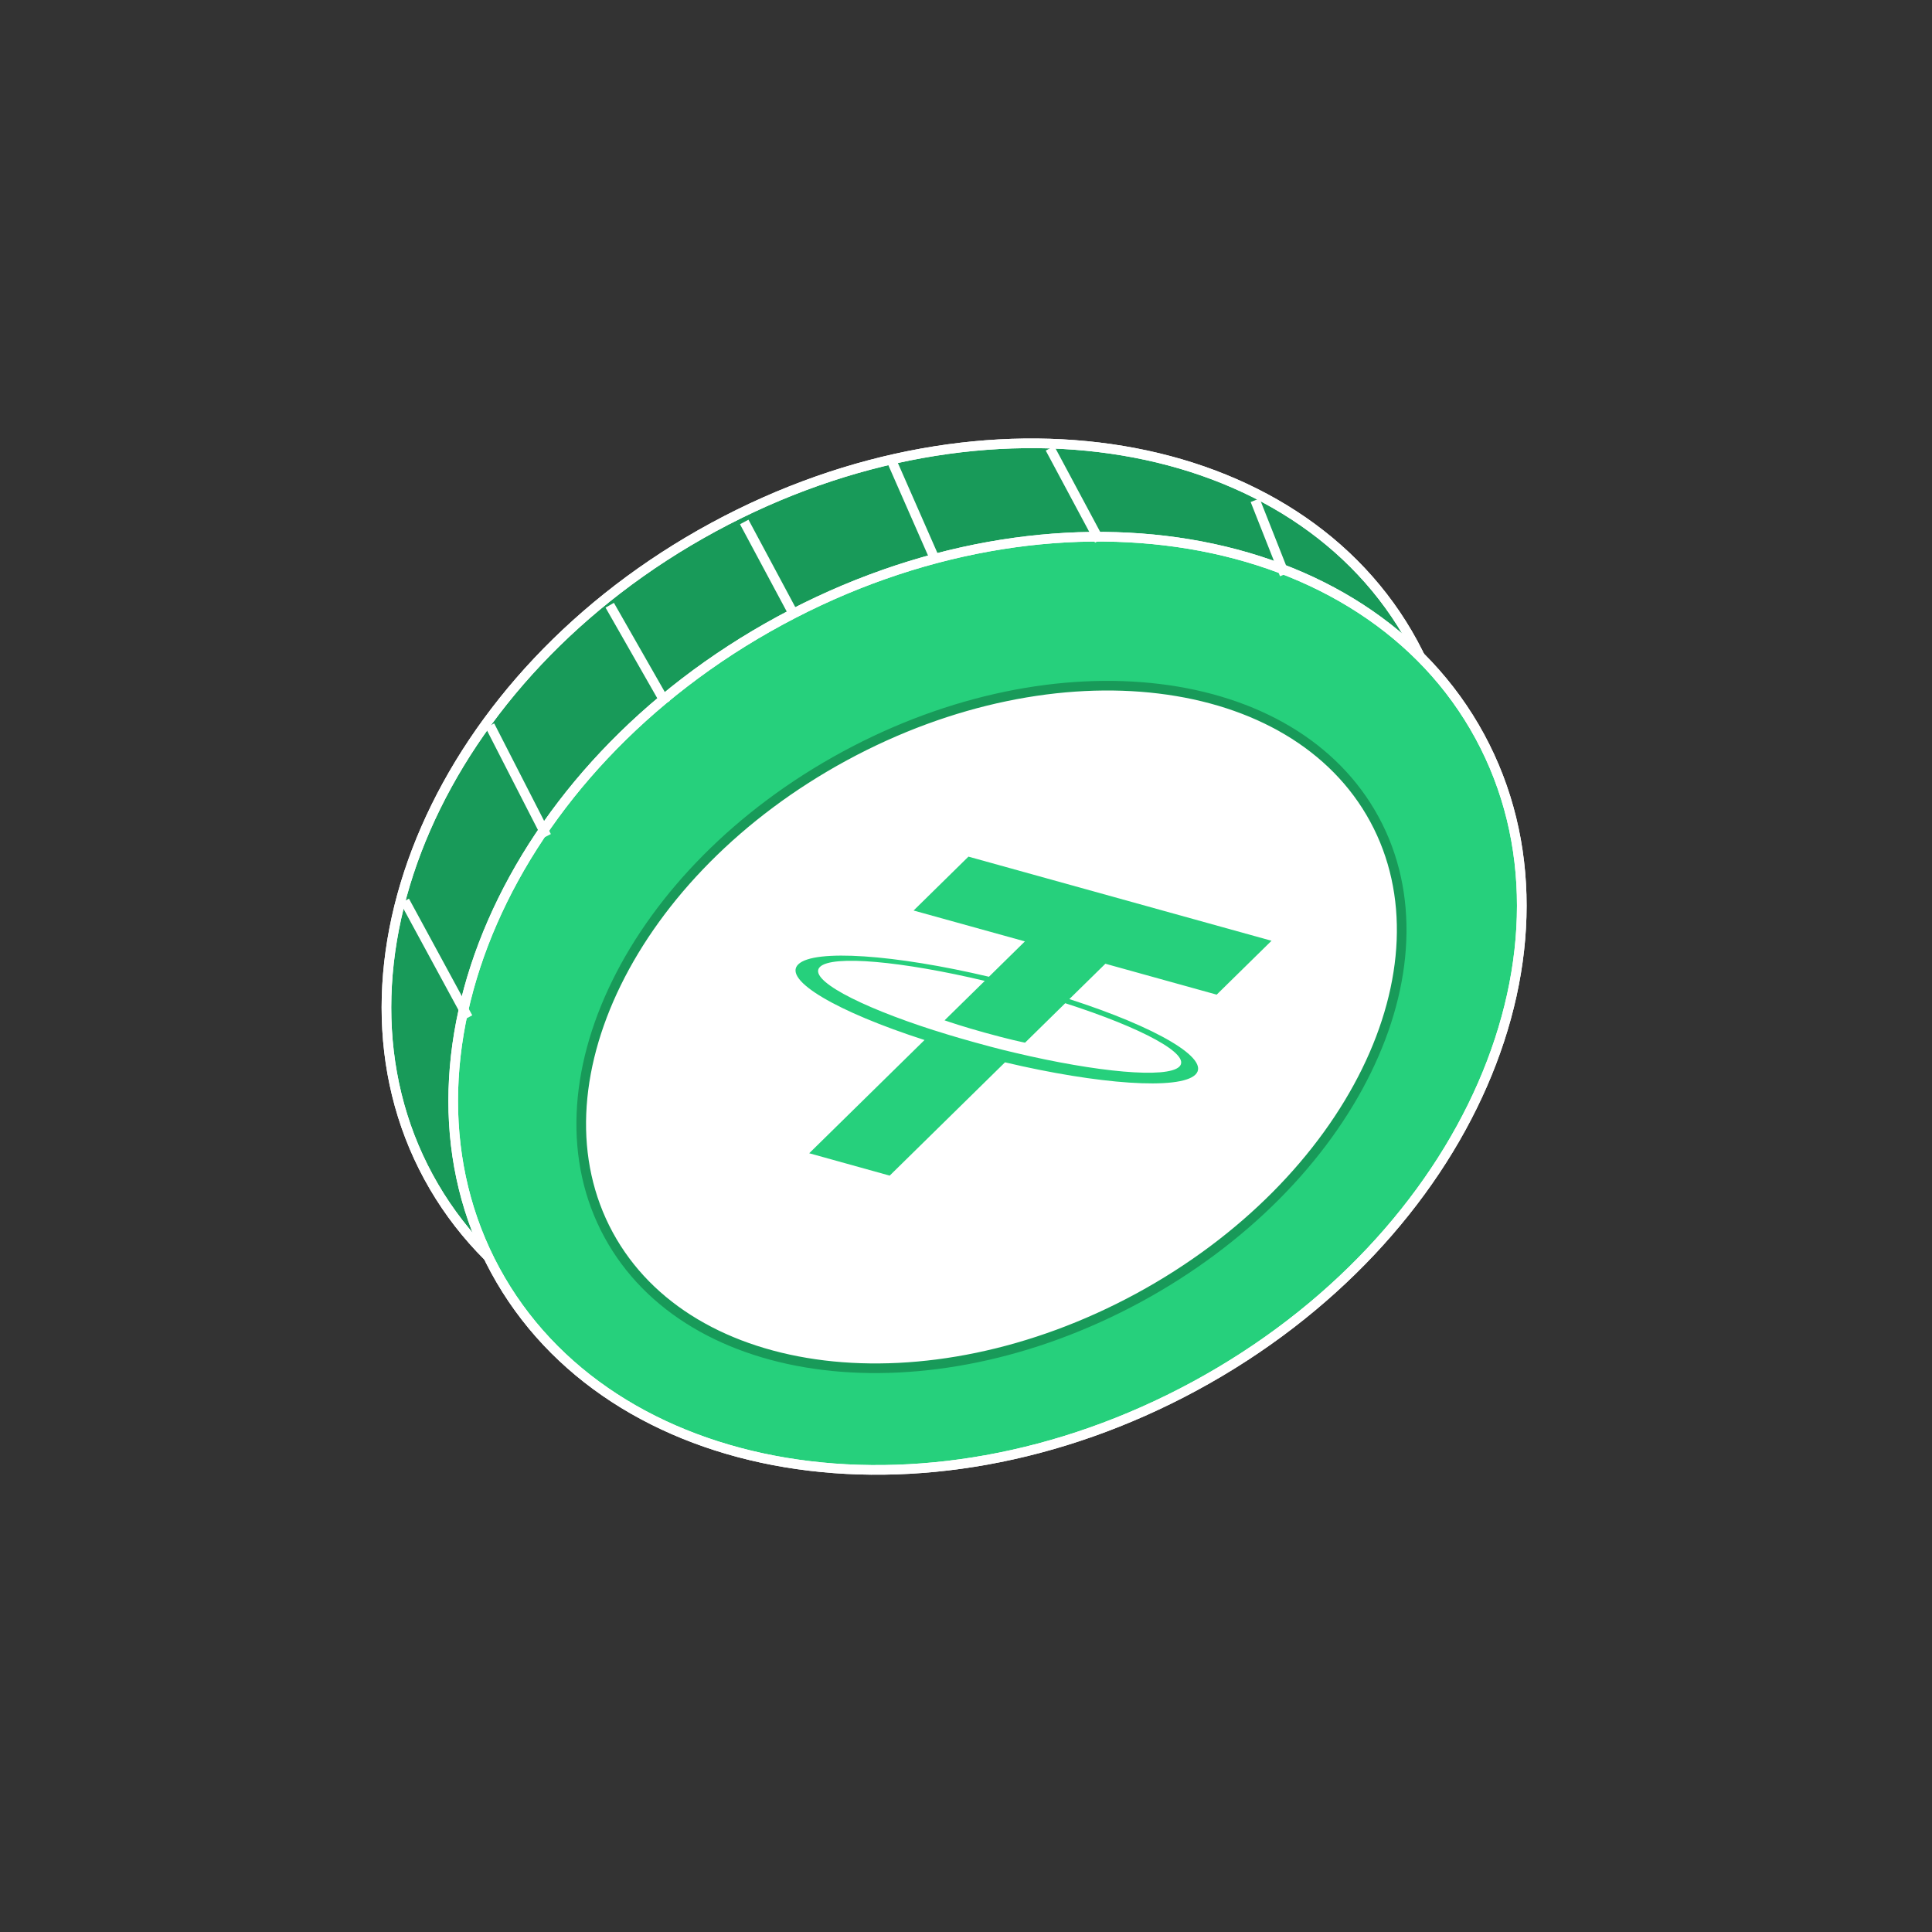 <svg width="64" height="64" viewBox="0 0 64 64" fill="none" xmlns="http://www.w3.org/2000/svg">
<rect x="0" y="0" width="64" height="64" fill="#333333" stroke="none"/>
<path d="M37.374 42.817C28.333 47.72 17.973 45.954 14.193 38.984C10.414 32.014 14.586 22.369 23.628 17.466C32.669 12.564 43.029 14.329 46.809 21.299C50.588 28.269 46.415 37.915 37.374 42.817Z" fill="#189A59"/>
<path d="M37.374 42.817C28.333 47.72 17.973 45.954 14.193 38.984C10.414 32.014 14.586 22.369 23.628 17.466C32.669 12.564 43.029 14.329 46.809 21.299C50.588 28.269 46.415 37.915 37.374 42.817Z" stroke="white" stroke-width="0.319"/>
<path d="M37.374 42.817C28.333 47.72 17.973 45.954 14.193 38.984C10.414 32.014 14.586 22.369 23.628 17.466C32.669 12.564 43.029 14.329 46.809 21.299C50.588 28.269 46.415 37.915 37.374 42.817Z" stroke="white" stroke-width="0.319"/>
<path d="M39.585 45.912C30.544 50.814 20.184 49.048 16.405 42.079C12.625 35.109 16.798 25.463 25.839 20.56C34.88 15.658 45.24 17.423 49.02 24.393C52.799 31.363 48.627 41.009 39.585 45.912Z" fill="#26D07C"/>
<path d="M39.585 45.912C30.544 50.814 20.184 49.048 16.405 42.079C12.625 35.109 16.798 25.463 25.839 20.56C34.88 15.658 45.24 17.423 49.02 24.393C52.799 31.363 48.627 41.009 39.585 45.912Z" stroke="white" stroke-width="0.319"/>
<path d="M39.585 45.912C30.544 50.814 20.184 49.048 16.405 42.079C12.625 35.109 16.798 25.463 25.839 20.56C34.88 15.658 45.24 17.423 49.02 24.393C52.799 31.363 48.627 41.009 39.585 45.912Z" stroke="white" stroke-width="0.319"/>
<path d="M37.709 42.994C34.193 44.9 30.467 45.61 27.288 45.224C24.108 44.837 21.491 43.358 20.157 40.899C18.824 38.439 19.012 35.438 20.423 32.563C21.833 29.688 24.461 26.953 27.978 25.046C31.494 23.139 35.221 22.429 38.4 22.816C41.579 23.202 44.196 24.681 45.53 27.141C46.863 29.6 46.675 32.601 45.264 35.476C43.854 38.351 41.226 41.087 37.709 42.994Z" fill="white" stroke="#189A59" stroke-width="0.319"/>
<path d="M35.424 33.096L36.617 31.925L40.304 32.949L42.121 31.164L32.081 28.377L30.264 30.162L33.951 31.185L32.76 32.356C29.661 31.624 26.968 31.429 26.443 31.946C25.917 32.462 27.732 33.519 30.626 34.452L26.806 38.203L29.472 38.944L33.292 35.191C36.386 35.922 39.074 36.115 39.599 35.599C40.124 35.083 38.314 34.028 35.425 33.097M33.616 34.874L33.617 34.873C33.538 34.855 33.135 34.765 32.274 34.526C31.586 34.335 31.116 34.186 30.952 34.133L30.951 34.134C28.39 33.314 26.754 32.43 27.162 32.03C27.57 31.629 29.887 31.843 32.622 32.493L31.29 33.8C31.455 33.857 31.929 34.016 32.614 34.206C33.436 34.434 33.875 34.524 33.956 34.54L35.287 33.233C37.843 34.052 39.473 34.934 39.067 35.334C38.66 35.733 36.346 35.521 33.617 34.873" fill="#26D07C"/>
<path d="M29.573 15.345L31.01 18.617" stroke="white" stroke-width="0.319"/>
<path d="M24.654 17.291L26.288 20.343" stroke="white" stroke-width="0.319"/>
<path d="M13.407 29.845L15.504 33.709" stroke="white" stroke-width="0.319"/>
<path d="M16.229 24.036L18.106 27.702" stroke="white" stroke-width="0.319"/>
<path d="M20.198 20.049L22.052 23.297" stroke="white" stroke-width="0.319"/>
<path d="M41.578 16.571L42.55 19.03" stroke="white" stroke-width="0.319"/>
<path d="M34.782 14.85L36.415 17.901" stroke="white" stroke-width="0.319"/>
</svg>
